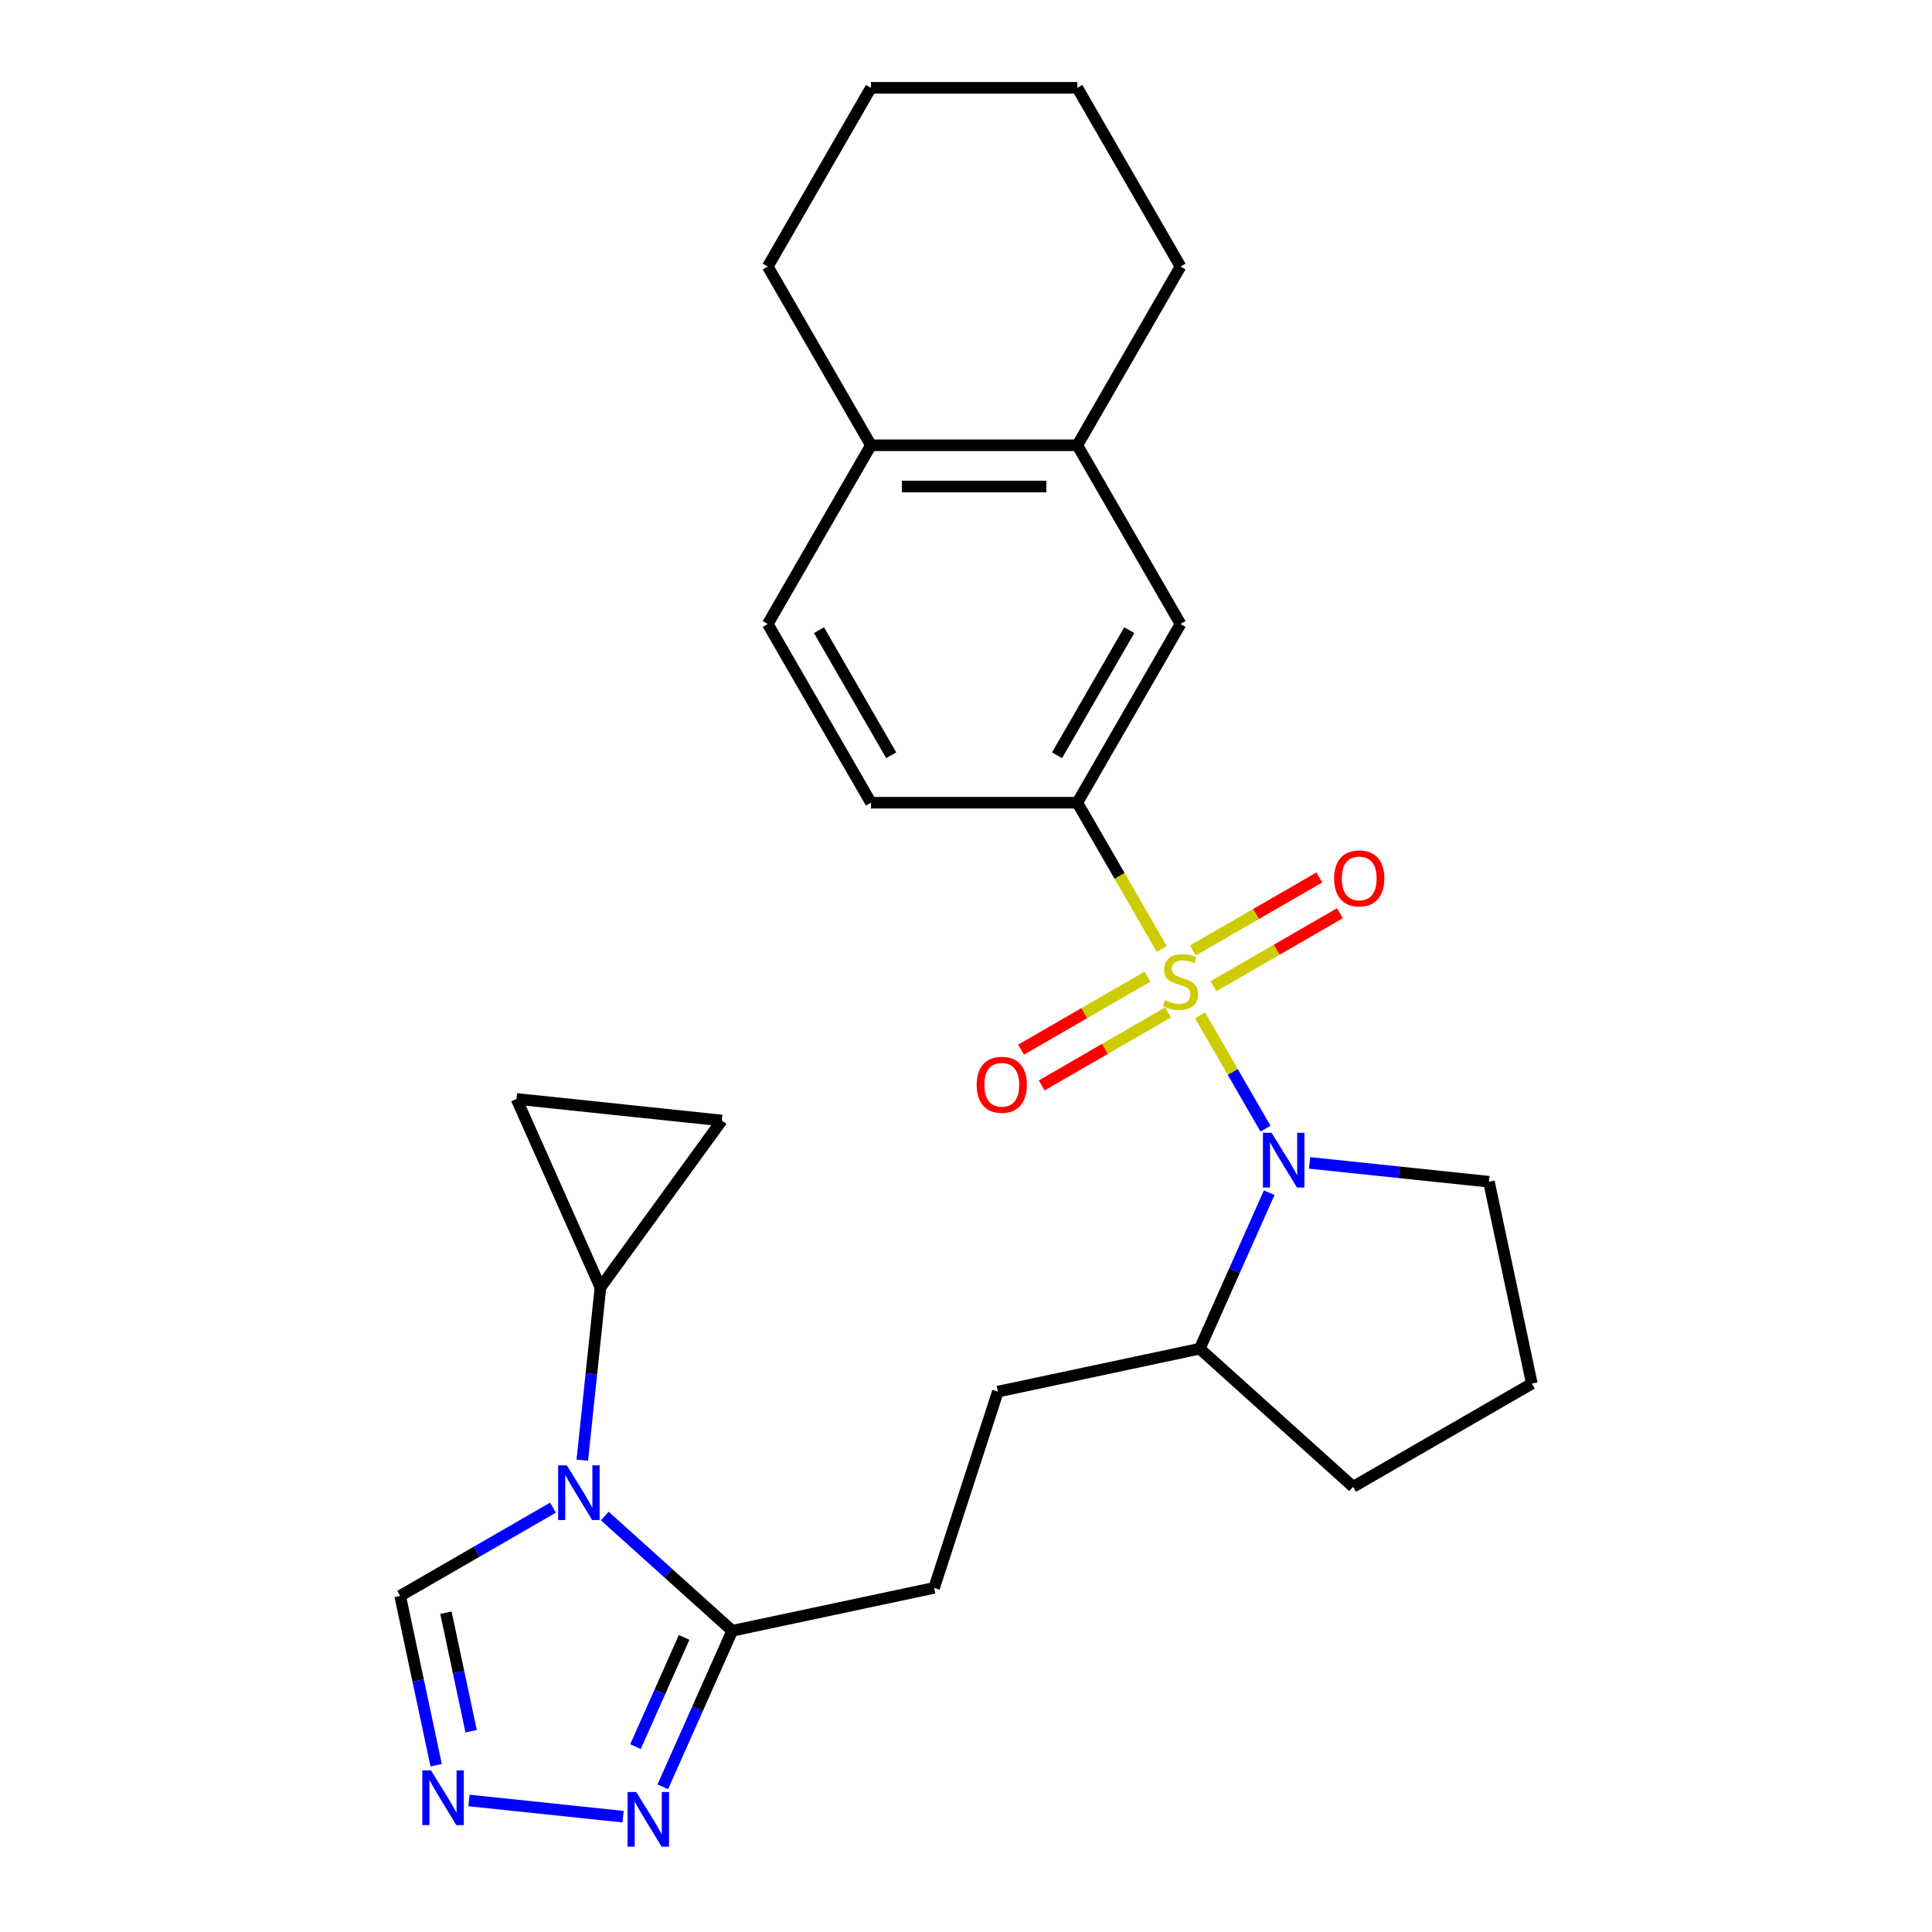 <?xml version='1.0' encoding='iso-8859-1'?>
<svg version='1.1' baseProfile='full'
              xmlns='http://www.w3.org/2000/svg'
                      xmlns:rdkit='http://www.rdkit.org/xml'
                      xmlns:xlink='http://www.w3.org/1999/xlink'
                  xml:space='preserve'
width='1000px' height='1000px' viewBox='0 0 1000 1000'>
<!-- END OF HEADER -->
<rect style='opacity:1.0;fill:#FFFFFF;stroke:none' width='1000' height='1000' x='0' y='0'> </rect>
<path class='bond-0' d='M 621.159,525.543 L 638.085,554.86' style='fill:none;fill-rule:evenodd;stroke:#CCCC00;stroke-width:6px;stroke-linecap:butt;stroke-linejoin:miter;stroke-opacity:1' />
<path class='bond-0' d='M 638.085,554.86 L 655.011,584.176' style='fill:none;fill-rule:evenodd;stroke:#0000FF;stroke-width:6px;stroke-linecap:butt;stroke-linejoin:miter;stroke-opacity:1' />
<path class='bond-2' d='M 601.332,491.202 L 579.475,453.343' style='fill:none;fill-rule:evenodd;stroke:#CCCC00;stroke-width:6px;stroke-linecap:butt;stroke-linejoin:miter;stroke-opacity:1' />
<path class='bond-2' d='M 579.475,453.343 L 557.617,415.485' style='fill:none;fill-rule:evenodd;stroke:#000000;stroke-width:6px;stroke-linecap:butt;stroke-linejoin:miter;stroke-opacity:1' />
<path class='bond-10' d='M 593.935,505.526 L 561.222,524.413' style='fill:none;fill-rule:evenodd;stroke:#CCCC00;stroke-width:6px;stroke-linecap:butt;stroke-linejoin:miter;stroke-opacity:1' />
<path class='bond-10' d='M 561.222,524.413 L 528.509,543.299' style='fill:none;fill-rule:evenodd;stroke:#FF0000;stroke-width:6px;stroke-linecap:butt;stroke-linejoin:miter;stroke-opacity:1' />
<path class='bond-10' d='M 604.617,524.027 L 571.904,542.914' style='fill:none;fill-rule:evenodd;stroke:#CCCC00;stroke-width:6px;stroke-linecap:butt;stroke-linejoin:miter;stroke-opacity:1' />
<path class='bond-10' d='M 571.904,542.914 L 539.191,561.801' style='fill:none;fill-rule:evenodd;stroke:#FF0000;stroke-width:6px;stroke-linecap:butt;stroke-linejoin:miter;stroke-opacity:1' />
<path class='bond-11' d='M 628.118,510.459 L 660.831,491.572' style='fill:none;fill-rule:evenodd;stroke:#CCCC00;stroke-width:6px;stroke-linecap:butt;stroke-linejoin:miter;stroke-opacity:1' />
<path class='bond-11' d='M 660.831,491.572 L 693.544,472.685' style='fill:none;fill-rule:evenodd;stroke:#FF0000;stroke-width:6px;stroke-linecap:butt;stroke-linejoin:miter;stroke-opacity:1' />
<path class='bond-11' d='M 617.436,491.958 L 650.149,473.071' style='fill:none;fill-rule:evenodd;stroke:#CCCC00;stroke-width:6px;stroke-linecap:butt;stroke-linejoin:miter;stroke-opacity:1' />
<path class='bond-11' d='M 650.149,473.071 L 682.862,454.184' style='fill:none;fill-rule:evenodd;stroke:#FF0000;stroke-width:6px;stroke-linecap:butt;stroke-linejoin:miter;stroke-opacity:1' />
<path class='bond-14' d='M 656.942,617.33 L 638.965,657.707' style='fill:none;fill-rule:evenodd;stroke:#0000FF;stroke-width:6px;stroke-linecap:butt;stroke-linejoin:miter;stroke-opacity:1' />
<path class='bond-14' d='M 638.965,657.707 L 620.989,698.084' style='fill:none;fill-rule:evenodd;stroke:#000000;stroke-width:6px;stroke-linecap:butt;stroke-linejoin:miter;stroke-opacity:1' />
<path class='bond-20' d='M 677.846,601.909 L 724.258,606.788' style='fill:none;fill-rule:evenodd;stroke:#0000FF;stroke-width:6px;stroke-linecap:butt;stroke-linejoin:miter;stroke-opacity:1' />
<path class='bond-20' d='M 724.258,606.788 L 770.669,611.666' style='fill:none;fill-rule:evenodd;stroke:#000000;stroke-width:6px;stroke-linecap:butt;stroke-linejoin:miter;stroke-opacity:1' />
<path class='bond-1' d='M 313.04,784.691 L 346.026,814.391' style='fill:none;fill-rule:evenodd;stroke:#0000FF;stroke-width:6px;stroke-linecap:butt;stroke-linejoin:miter;stroke-opacity:1' />
<path class='bond-1' d='M 346.026,814.391 L 379.011,844.092' style='fill:none;fill-rule:evenodd;stroke:#000000;stroke-width:6px;stroke-linecap:butt;stroke-linejoin:miter;stroke-opacity:1' />
<path class='bond-6' d='M 301.399,755.786 L 306.097,711.084' style='fill:none;fill-rule:evenodd;stroke:#0000FF;stroke-width:6px;stroke-linecap:butt;stroke-linejoin:miter;stroke-opacity:1' />
<path class='bond-6' d='M 306.097,711.084 L 310.795,666.383' style='fill:none;fill-rule:evenodd;stroke:#000000;stroke-width:6px;stroke-linecap:butt;stroke-linejoin:miter;stroke-opacity:1' />
<path class='bond-7' d='M 286.219,780.359 L 246.671,803.192' style='fill:none;fill-rule:evenodd;stroke:#0000FF;stroke-width:6px;stroke-linecap:butt;stroke-linejoin:miter;stroke-opacity:1' />
<path class='bond-7' d='M 246.671,803.192 L 207.122,826.025' style='fill:none;fill-rule:evenodd;stroke:#000000;stroke-width:6px;stroke-linecap:butt;stroke-linejoin:miter;stroke-opacity:1' />
<path class='bond-12' d='M 557.617,415.485 L 611.026,322.977' style='fill:none;fill-rule:evenodd;stroke:#000000;stroke-width:6px;stroke-linecap:butt;stroke-linejoin:miter;stroke-opacity:1' />
<path class='bond-12' d='M 547.127,390.927 L 584.514,326.172' style='fill:none;fill-rule:evenodd;stroke:#000000;stroke-width:6px;stroke-linecap:butt;stroke-linejoin:miter;stroke-opacity:1' />
<path class='bond-17' d='M 557.617,415.485 L 450.799,415.485' style='fill:none;fill-rule:evenodd;stroke:#000000;stroke-width:6px;stroke-linecap:butt;stroke-linejoin:miter;stroke-opacity:1' />
<path class='bond-3' d='M 379.011,844.092 L 483.496,821.883' style='fill:none;fill-rule:evenodd;stroke:#000000;stroke-width:6px;stroke-linecap:butt;stroke-linejoin:miter;stroke-opacity:1' />
<path class='bond-5' d='M 379.011,844.092 L 361.035,884.468' style='fill:none;fill-rule:evenodd;stroke:#000000;stroke-width:6px;stroke-linecap:butt;stroke-linejoin:miter;stroke-opacity:1' />
<path class='bond-5' d='M 361.035,884.468 L 343.058,924.845' style='fill:none;fill-rule:evenodd;stroke:#0000FF;stroke-width:6px;stroke-linecap:butt;stroke-linejoin:miter;stroke-opacity:1' />
<path class='bond-5' d='M 354.102,847.515 L 341.518,875.779' style='fill:none;fill-rule:evenodd;stroke:#000000;stroke-width:6px;stroke-linecap:butt;stroke-linejoin:miter;stroke-opacity:1' />
<path class='bond-5' d='M 341.518,875.779 L 328.934,904.042' style='fill:none;fill-rule:evenodd;stroke:#0000FF;stroke-width:6px;stroke-linecap:butt;stroke-linejoin:miter;stroke-opacity:1' />
<path class='bond-4' d='M 242.741,931.919 L 322.491,940.301' style='fill:none;fill-rule:evenodd;stroke:#0000FF;stroke-width:6px;stroke-linecap:butt;stroke-linejoin:miter;stroke-opacity:1' />
<path class='bond-30' d='M 225.754,913.679 L 216.438,869.852' style='fill:none;fill-rule:evenodd;stroke:#0000FF;stroke-width:6px;stroke-linecap:butt;stroke-linejoin:miter;stroke-opacity:1' />
<path class='bond-30' d='M 216.438,869.852 L 207.122,826.025' style='fill:none;fill-rule:evenodd;stroke:#000000;stroke-width:6px;stroke-linecap:butt;stroke-linejoin:miter;stroke-opacity:1' />
<path class='bond-30' d='M 243.856,896.089 L 237.335,865.411' style='fill:none;fill-rule:evenodd;stroke:#0000FF;stroke-width:6px;stroke-linecap:butt;stroke-linejoin:miter;stroke-opacity:1' />
<path class='bond-30' d='M 237.335,865.411 L 230.814,834.732' style='fill:none;fill-rule:evenodd;stroke:#000000;stroke-width:6px;stroke-linecap:butt;stroke-linejoin:miter;stroke-opacity:1' />
<path class='bond-8' d='M 310.795,666.383 L 267.348,568.799' style='fill:none;fill-rule:evenodd;stroke:#000000;stroke-width:6px;stroke-linecap:butt;stroke-linejoin:miter;stroke-opacity:1' />
<path class='bond-9' d='M 310.795,666.383 L 373.582,579.965' style='fill:none;fill-rule:evenodd;stroke:#000000;stroke-width:6px;stroke-linecap:butt;stroke-linejoin:miter;stroke-opacity:1' />
<path class='bond-31' d='M 267.348,568.799 L 373.582,579.965' style='fill:none;fill-rule:evenodd;stroke:#000000;stroke-width:6px;stroke-linecap:butt;stroke-linejoin:miter;stroke-opacity:1' />
<path class='bond-13' d='M 611.026,322.977 L 557.617,230.47' style='fill:none;fill-rule:evenodd;stroke:#000000;stroke-width:6px;stroke-linecap:butt;stroke-linejoin:miter;stroke-opacity:1' />
<path class='bond-22' d='M 557.617,230.47 L 611.026,137.962' style='fill:none;fill-rule:evenodd;stroke:#000000;stroke-width:6px;stroke-linecap:butt;stroke-linejoin:miter;stroke-opacity:1' />
<path class='bond-28' d='M 557.617,230.47 L 450.799,230.47' style='fill:none;fill-rule:evenodd;stroke:#000000;stroke-width:6px;stroke-linecap:butt;stroke-linejoin:miter;stroke-opacity:1' />
<path class='bond-28' d='M 541.594,251.833 L 466.821,251.833' style='fill:none;fill-rule:evenodd;stroke:#000000;stroke-width:6px;stroke-linecap:butt;stroke-linejoin:miter;stroke-opacity:1' />
<path class='bond-18' d='M 620.989,698.084 L 516.504,720.292' style='fill:none;fill-rule:evenodd;stroke:#000000;stroke-width:6px;stroke-linecap:butt;stroke-linejoin:miter;stroke-opacity:1' />
<path class='bond-23' d='M 620.989,698.084 L 700.37,769.559' style='fill:none;fill-rule:evenodd;stroke:#000000;stroke-width:6px;stroke-linecap:butt;stroke-linejoin:miter;stroke-opacity:1' />
<path class='bond-15' d='M 483.496,821.883 L 516.504,720.292' style='fill:none;fill-rule:evenodd;stroke:#000000;stroke-width:6px;stroke-linecap:butt;stroke-linejoin:miter;stroke-opacity:1' />
<path class='bond-16' d='M 450.799,230.47 L 397.389,322.977' style='fill:none;fill-rule:evenodd;stroke:#000000;stroke-width:6px;stroke-linecap:butt;stroke-linejoin:miter;stroke-opacity:1' />
<path class='bond-24' d='M 450.799,230.47 L 397.389,137.962' style='fill:none;fill-rule:evenodd;stroke:#000000;stroke-width:6px;stroke-linecap:butt;stroke-linejoin:miter;stroke-opacity:1' />
<path class='bond-19' d='M 450.799,415.485 L 397.389,322.977' style='fill:none;fill-rule:evenodd;stroke:#000000;stroke-width:6px;stroke-linecap:butt;stroke-linejoin:miter;stroke-opacity:1' />
<path class='bond-19' d='M 461.289,390.927 L 423.902,326.172' style='fill:none;fill-rule:evenodd;stroke:#000000;stroke-width:6px;stroke-linecap:butt;stroke-linejoin:miter;stroke-opacity:1' />
<path class='bond-21' d='M 770.669,611.666 L 792.878,716.15' style='fill:none;fill-rule:evenodd;stroke:#000000;stroke-width:6px;stroke-linecap:butt;stroke-linejoin:miter;stroke-opacity:1' />
<path class='bond-27' d='M 792.878,716.15 L 700.37,769.559' style='fill:none;fill-rule:evenodd;stroke:#000000;stroke-width:6px;stroke-linecap:butt;stroke-linejoin:miter;stroke-opacity:1' />
<path class='bond-25' d='M 611.026,137.962 L 557.617,45.455' style='fill:none;fill-rule:evenodd;stroke:#000000;stroke-width:6px;stroke-linecap:butt;stroke-linejoin:miter;stroke-opacity:1' />
<path class='bond-26' d='M 397.389,137.962 L 450.799,45.455' style='fill:none;fill-rule:evenodd;stroke:#000000;stroke-width:6px;stroke-linecap:butt;stroke-linejoin:miter;stroke-opacity:1' />
<path class='bond-29' d='M 557.617,45.455 L 450.799,45.455' style='fill:none;fill-rule:evenodd;stroke:#000000;stroke-width:6px;stroke-linecap:butt;stroke-linejoin:miter;stroke-opacity:1' />
<path  class='atom-0' d='M 603.026 517.712
Q 603.346 517.832, 604.666 518.392
Q 605.986 518.952, 607.426 519.312
Q 608.906 519.632, 610.346 519.632
Q 613.026 519.632, 614.586 518.352
Q 616.146 517.032, 616.146 514.752
Q 616.146 513.192, 615.346 512.232
Q 614.586 511.272, 613.386 510.752
Q 612.186 510.232, 610.186 509.632
Q 607.666 508.872, 606.146 508.152
Q 604.666 507.432, 603.586 505.912
Q 602.546 504.392, 602.546 501.832
Q 602.546 498.272, 604.946 496.072
Q 607.386 493.872, 612.186 493.872
Q 615.466 493.872, 619.186 495.432
L 618.266 498.512
Q 614.866 497.112, 612.306 497.112
Q 609.546 497.112, 608.026 498.272
Q 606.506 499.392, 606.546 501.352
Q 606.546 502.872, 607.306 503.792
Q 608.106 504.712, 609.226 505.232
Q 610.386 505.752, 612.306 506.352
Q 614.866 507.152, 616.386 507.952
Q 617.906 508.752, 618.986 510.392
Q 620.106 511.992, 620.106 514.752
Q 620.106 518.672, 617.466 520.792
Q 614.866 522.872, 610.506 522.872
Q 607.986 522.872, 606.066 522.312
Q 604.186 521.792, 601.946 520.872
L 603.026 517.712
' fill='#CCCC00'/>
<path  class='atom-1' d='M 658.176 586.34
L 667.456 601.34
Q 668.376 602.82, 669.856 605.5
Q 671.336 608.18, 671.416 608.34
L 671.416 586.34
L 675.176 586.34
L 675.176 614.66
L 671.296 614.66
L 661.336 598.26
Q 660.176 596.34, 658.936 594.14
Q 657.736 591.94, 657.376 591.26
L 657.376 614.66
L 653.696 614.66
L 653.696 586.34
L 658.176 586.34
' fill='#0000FF'/>
<path  class='atom-2' d='M 293.37 758.456
L 302.65 773.456
Q 303.57 774.936, 305.05 777.616
Q 306.53 780.296, 306.61 780.456
L 306.61 758.456
L 310.37 758.456
L 310.37 786.776
L 306.49 786.776
L 296.53 770.376
Q 295.37 768.456, 294.13 766.256
Q 292.93 764.056, 292.57 763.376
L 292.57 786.776
L 288.89 786.776
L 288.89 758.456
L 293.37 758.456
' fill='#0000FF'/>
<path  class='atom-5' d='M 223.071 916.35
L 232.351 931.35
Q 233.271 932.83, 234.751 935.51
Q 236.231 938.19, 236.311 938.35
L 236.311 916.35
L 240.071 916.35
L 240.071 944.67
L 236.191 944.67
L 226.231 928.27
Q 225.071 926.35, 223.831 924.15
Q 222.631 921.95, 222.271 921.27
L 222.271 944.67
L 218.591 944.67
L 218.591 916.35
L 223.071 916.35
' fill='#0000FF'/>
<path  class='atom-6' d='M 329.304 927.515
L 338.584 942.515
Q 339.504 943.995, 340.984 946.675
Q 342.464 949.355, 342.544 949.515
L 342.544 927.515
L 346.304 927.515
L 346.304 955.835
L 342.424 955.835
L 332.464 939.435
Q 331.304 937.515, 330.064 935.315
Q 328.864 933.115, 328.504 932.435
L 328.504 955.835
L 324.824 955.835
L 324.824 927.515
L 329.304 927.515
' fill='#0000FF'/>
<path  class='atom-11' d='M 505.519 561.482
Q 505.519 554.682, 508.879 550.882
Q 512.239 547.082, 518.519 547.082
Q 524.799 547.082, 528.159 550.882
Q 531.519 554.682, 531.519 561.482
Q 531.519 568.362, 528.119 572.282
Q 524.719 576.162, 518.519 576.162
Q 512.279 576.162, 508.879 572.282
Q 505.519 568.402, 505.519 561.482
M 518.519 572.962
Q 522.839 572.962, 525.159 570.082
Q 527.519 567.162, 527.519 561.482
Q 527.519 555.922, 525.159 553.122
Q 522.839 550.282, 518.519 550.282
Q 514.199 550.282, 511.839 553.082
Q 509.519 555.882, 509.519 561.482
Q 509.519 567.202, 511.839 570.082
Q 514.199 572.962, 518.519 572.962
' fill='#FF0000'/>
<path  class='atom-12' d='M 690.534 454.663
Q 690.534 447.863, 693.894 444.063
Q 697.254 440.263, 703.534 440.263
Q 709.814 440.263, 713.174 444.063
Q 716.534 447.863, 716.534 454.663
Q 716.534 461.543, 713.134 465.463
Q 709.734 469.343, 703.534 469.343
Q 697.294 469.343, 693.894 465.463
Q 690.534 461.583, 690.534 454.663
M 703.534 466.143
Q 707.854 466.143, 710.174 463.263
Q 712.534 460.343, 712.534 454.663
Q 712.534 449.103, 710.174 446.303
Q 707.854 443.463, 703.534 443.463
Q 699.214 443.463, 696.854 446.263
Q 694.534 449.063, 694.534 454.663
Q 694.534 460.383, 696.854 463.263
Q 699.214 466.143, 703.534 466.143
' fill='#FF0000'/>
</svg>
